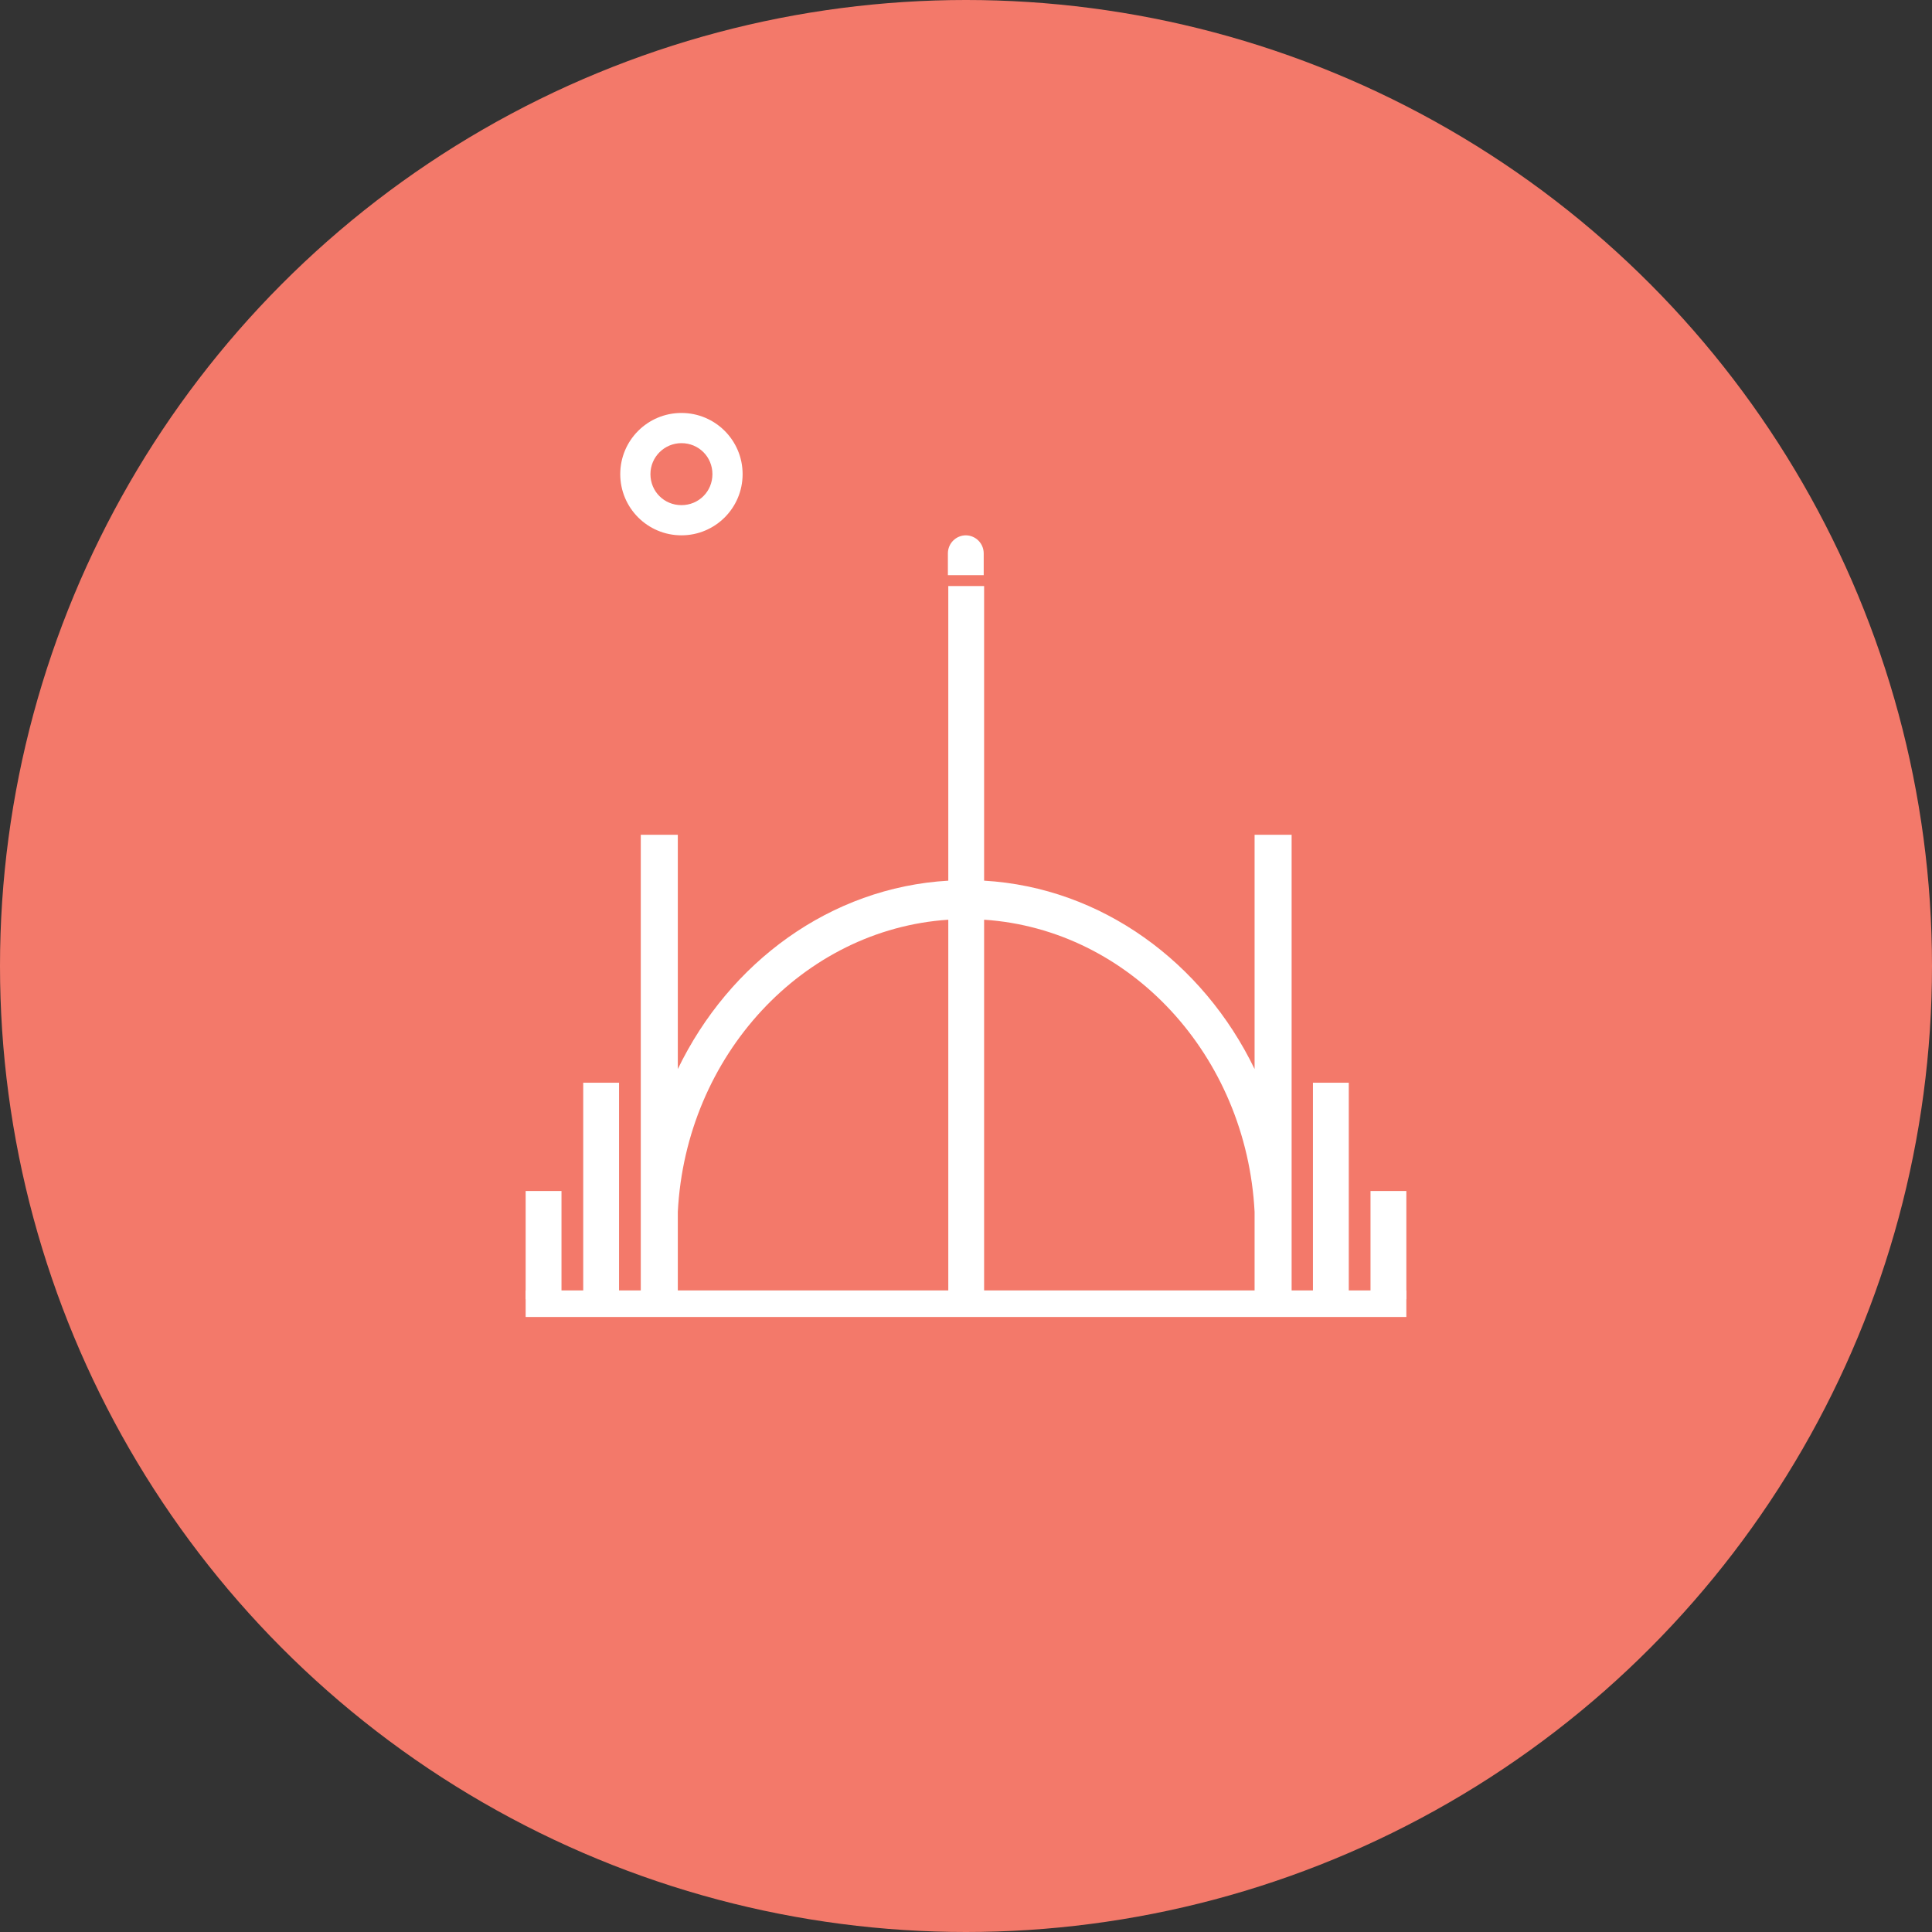 <svg xmlns="http://www.w3.org/2000/svg" id="Layer_1" data-name="Layer 1" viewBox="0 0 48 48"><rect x="0" y="0" width="48" height="48" fill="#333333" stroke="none"/><defs><style>      .cls-1 {        fill: #f3796a;      }      .cls-2 {        fill: none;        stroke: #fff;        stroke-miterlimit: 10;        stroke-width: .66px;      }      .cls-3 {        fill: #fff;      }    </style></defs><circle class="cls-1" cx="24" cy="24" r="24"></circle><g><path class="cls-3" d="M16.93,13.3c-.84,0-1.52-.68-1.52-1.52s.68-1.52,1.52-1.52,1.52.68,1.52,1.52-.68,1.52-1.52,1.52ZM16.93,11.01c-.42,0-.77.34-.77.77s.34.77.77.77.77-.34.77-.77-.34-.77-.77-.77Z"></path><g><g><path class="cls-3" d="M31.17,20.74v5.82c-1.28-2.65-3.8-4.51-6.72-4.68v-7.32h-.89v7.32c-2.93.17-5.44,2.03-6.72,4.68v-5.82h-.92v11.55h.92v-2.18c.2-3.89,3.11-7.02,6.72-7.26v9.55h.89v-9.55c3.62.24,6.52,3.37,6.72,7.26v2.18h.92v-11.55h-.92Z"></path><rect class="cls-3" x="14.49" y="26.9" width=".89" height="5.39"></rect><rect class="cls-3" x="13.06" y="29.59" width=".89" height="2.69"></rect><rect class="cls-3" x="32.62" y="26.9" width=".89" height="5.39"></rect><rect class="cls-3" x="34.05" y="29.59" width=".89" height="2.69"></rect></g><path class="cls-3" d="M24,13.3c-.25,0-.45.2-.45.45v.54h.89v-.54c0-.25-.2-.45-.45-.45Z"></path></g><line class="cls-2" x1="13.06" y1="32.39" x2="34.94" y2="32.39"></line></g></svg>